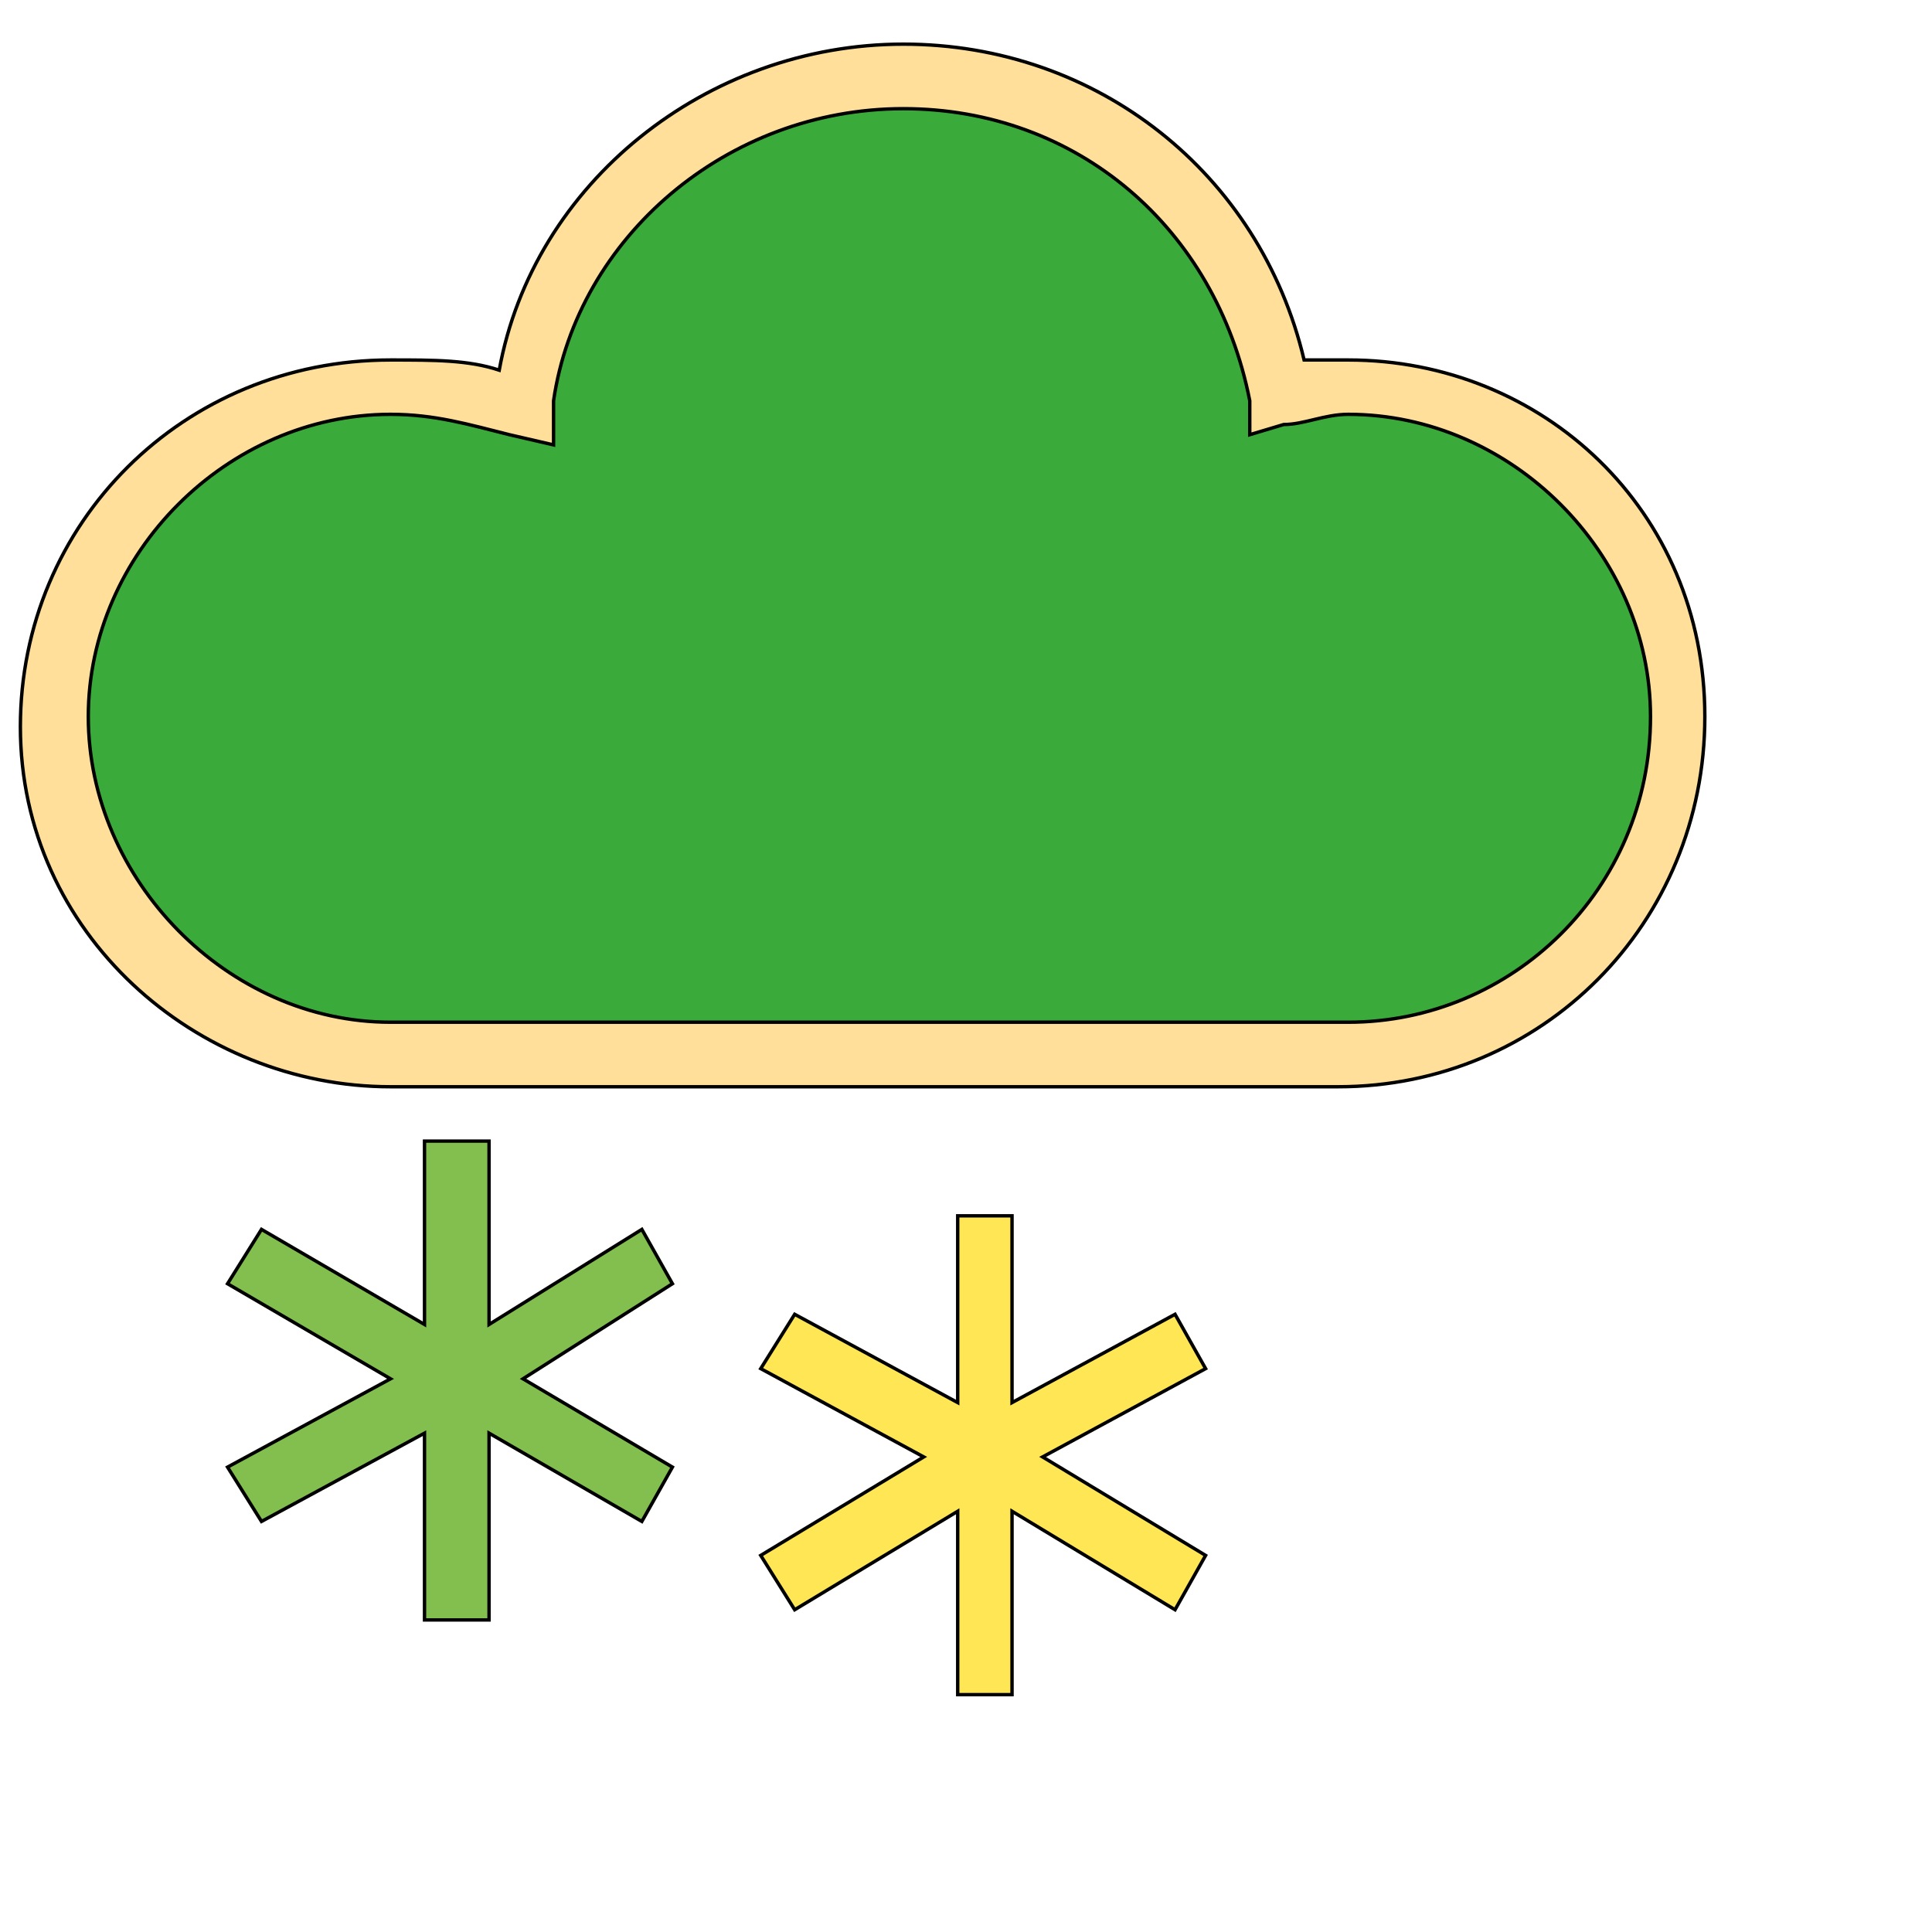 <svg id="th_wav_weather-snowfall" width="100%" height="100%" xmlns="http://www.w3.org/2000/svg" version="1.1" xmlns:xlink="http://www.w3.org/1999/xlink" xmlns:svgjs="http://svgjs.com/svgjs" preserveAspectRatio="xMidYMin slice" data-uid="wav_weather-snowfall" data-keyword="wav_weather-snowfall" viewBox="0 0 512 512" transform="matrix(0.9,0,0,0.9,0,0)" data-colors="[&quot;#83bf4f&quot;,&quot;#ffdf99&quot;,&quot;#3aaa3a&quot;,&quot;#83bf4f&quot;,&quot;#ffe655&quot;]"><defs id="SvgjsDefs20952" fill="#83bf4f"></defs><path id="th_wav_weather-snowfall_0" d="M397 106C394 106 387 106 384 106C371 51 323 13 266 13C208 13 157 54 147 109C138 106 128 106 115 106C54 106 6 154 6 214C6 275 58 320 115 320L394 320C454 320 502 272 502 211C502 150 454 106 397 106Z " fill-rule="evenodd" fill="#ffdf99" stroke-width="1" stroke="#000000"></path><path id="th_wav_weather-snowfall_1" d="M397 301L115 301C67 301 26 259 26 211C26 163 67 122 115 122C128 122 138 125 150 128L163 131L163 118C170 70 214 32 266 32C317 32 358 67 368 118L368 128L378 125C384 125 390 122 397 122C445 122 486 163 486 211C486 262 445 301 397 301Z " fill-rule="evenodd" fill="#3aaa3a" stroke-width="1" stroke="#000000"></path><path id="th_wav_weather-snowfall_2" d="M189 362L144 390L144 336L125 336L125 390L77 362L67 378L115 406L67 432L77 448L125 422L125 477L144 477L144 422L189 448L198 432L154 406L198 378Z " fill-rule="evenodd" fill="#83bf4f" stroke-width="1" stroke="#000000"></path><path id="th_wav_weather-snowfall_3" d="M346 387L298 413L298 358L282 358L282 413L234 387L224 403L272 429L224 458L234 474L282 445L282 499L298 499L298 445L346 474L355 458L307 429L355 403Z " fill-rule="evenodd" fill="#ffe655" stroke-width="1" stroke="#000000"></path></svg>